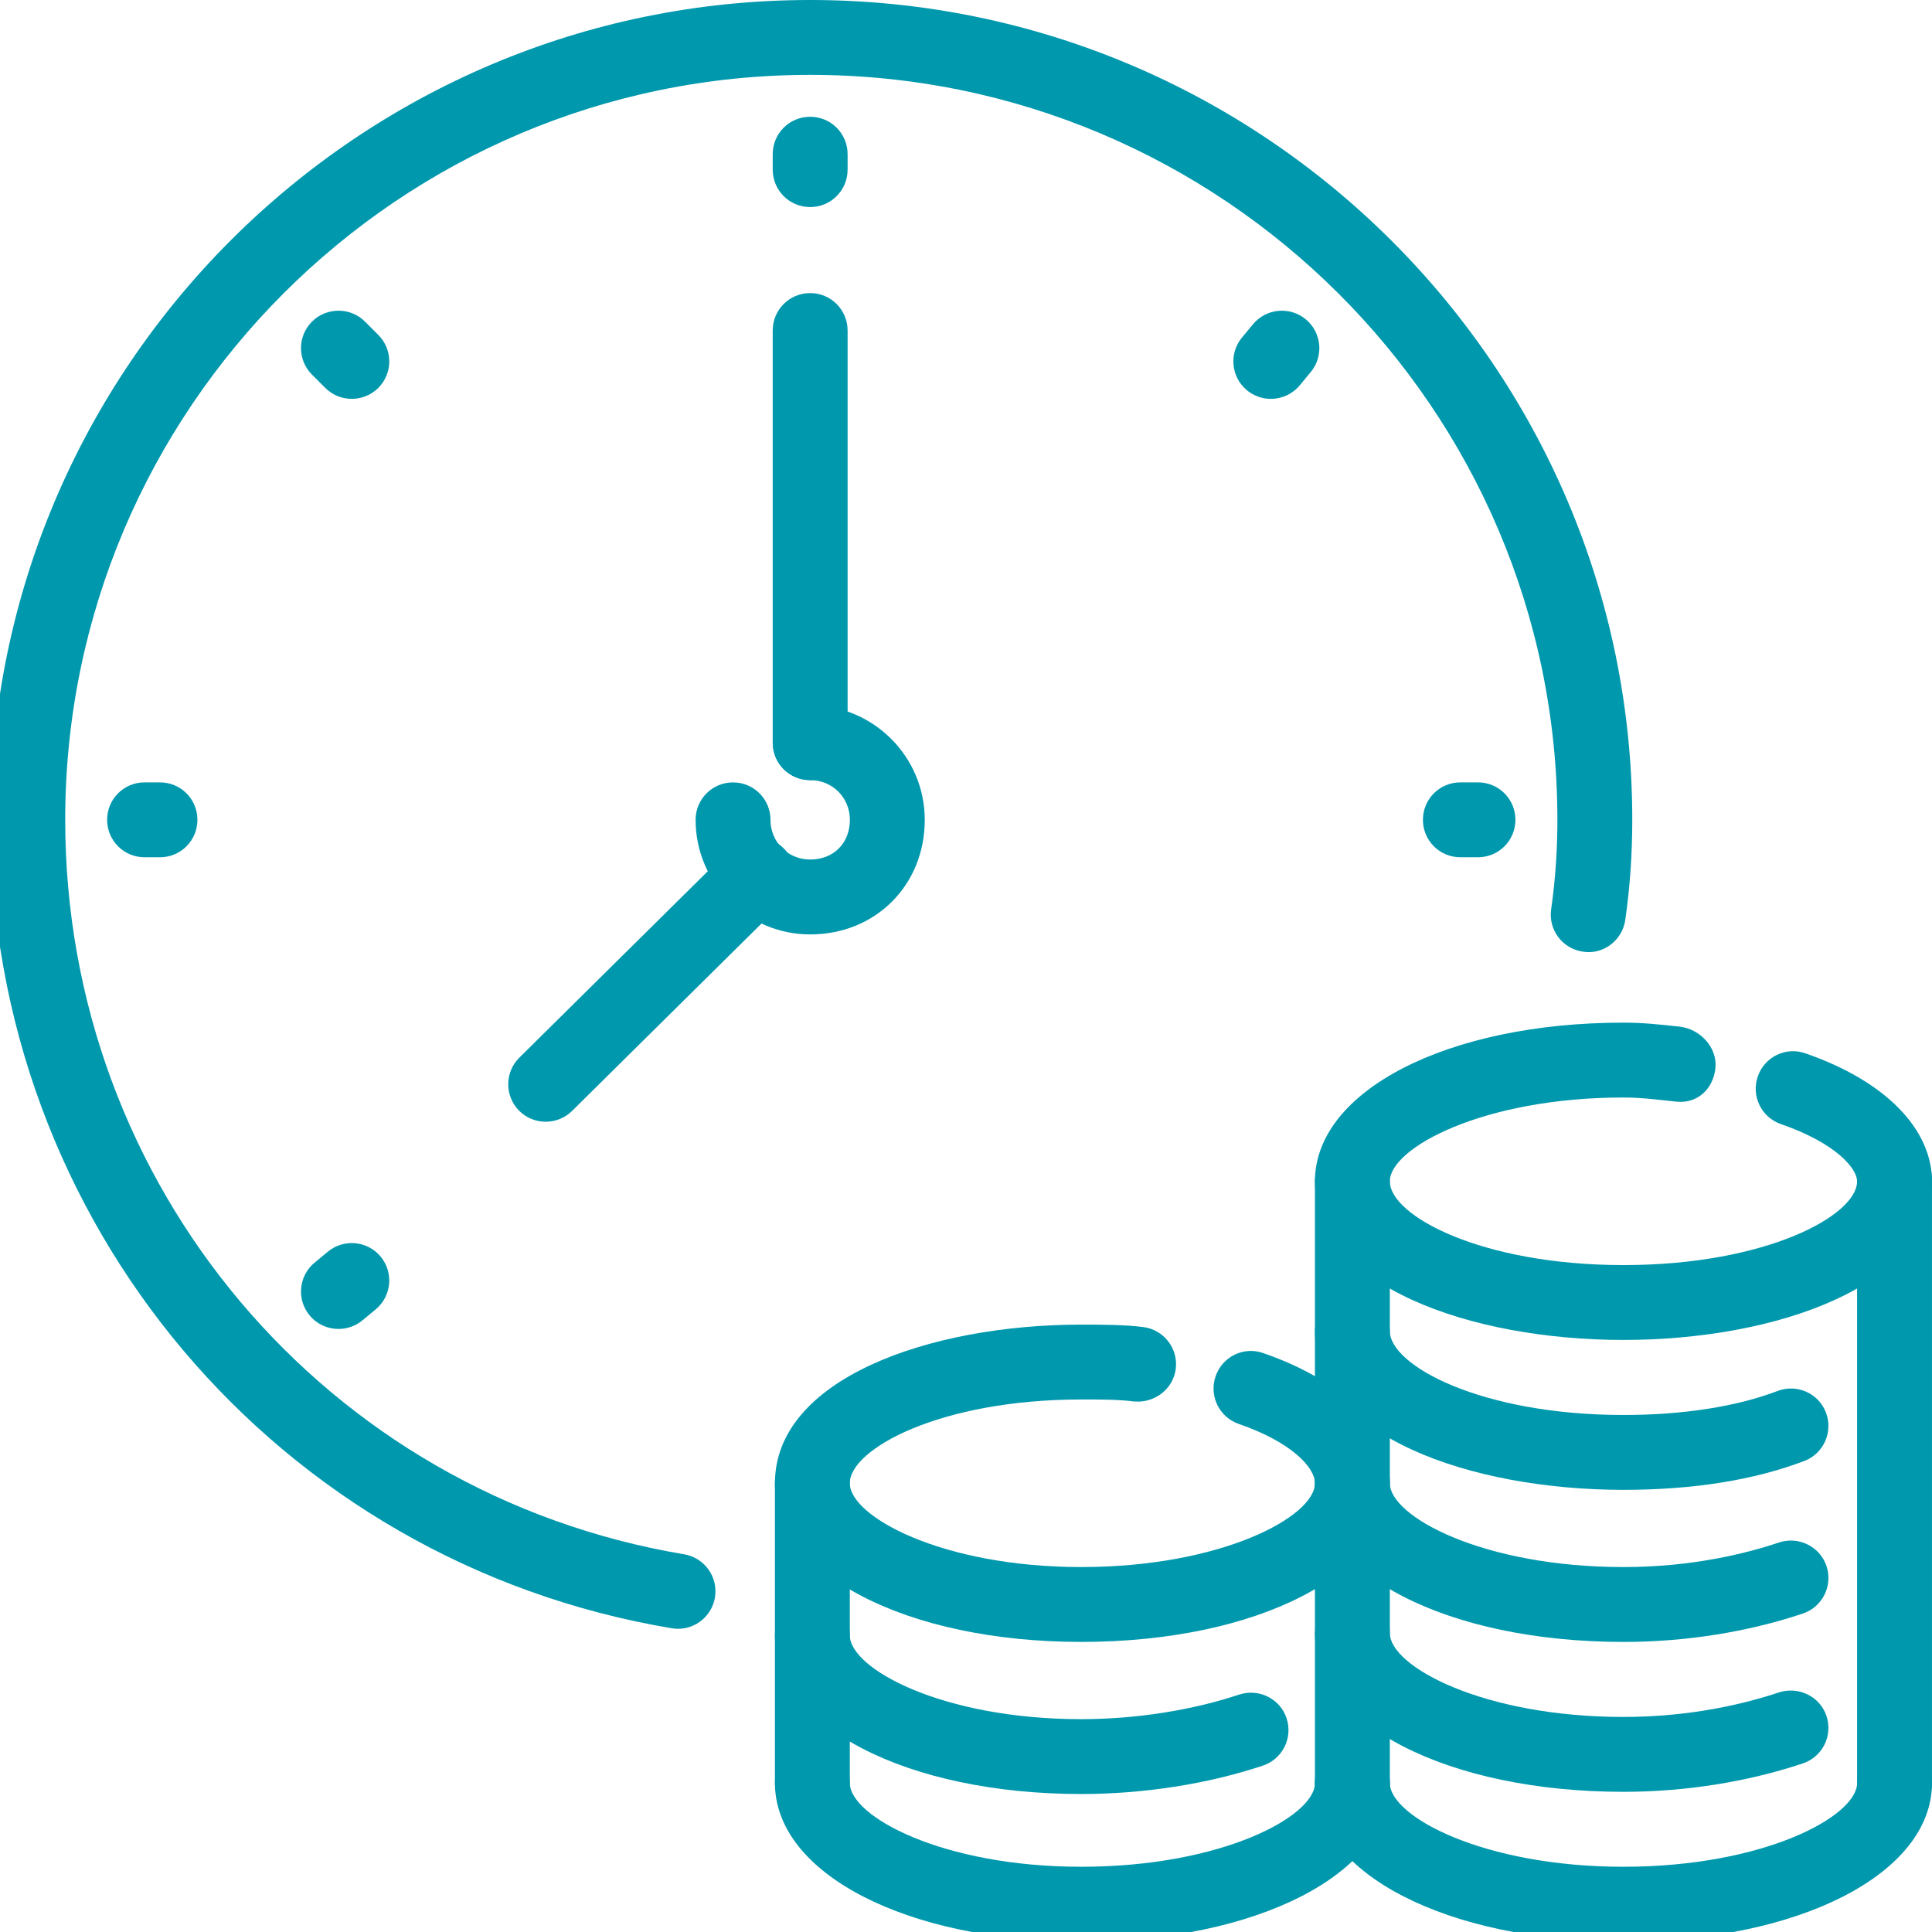 <svg width="200" height="200" viewBox="0 0 200 200" fill="none" xmlns="http://www.w3.org/2000/svg">
<g clip-path="url(#clip0_2280_2493)">
<path d="M111.93 200.997C93.852 200.997 80.221 193.939 80.221 184.577C80.221 182.431 81.949 180.701 84.097 180.701C86.242 180.701 87.972 182.43 87.972 184.577C87.972 188.028 97.53 193.247 111.931 193.247C126.473 193.247 136.125 188.028 136.125 184.577C136.125 182.431 137.853 180.701 140.001 180.701C142.146 180.701 143.876 182.43 143.876 184.577C143.873 193.939 130.142 200.997 111.93 200.997Z" fill="#0098AD"/>
<path d="M168.059 200.997C149.847 200.997 136.122 193.939 136.122 184.577C136.122 182.431 137.851 180.701 139.998 180.701C142.144 180.701 143.874 182.43 143.874 184.577C143.874 188.028 153.527 193.247 168.061 193.247C182.594 193.247 192.247 188.028 192.247 184.577C192.247 182.431 193.976 180.701 196.123 180.701C198.27 180.701 199.999 182.43 199.999 184.577C199.996 193.939 186.271 200.997 168.059 200.997Z" fill="#0098AD"/>
<path d="M139.998 188.452C137.852 188.452 136.122 186.723 136.122 184.576V122.292C136.122 120.146 137.851 118.416 139.998 118.416C142.144 118.416 143.874 120.145 143.874 122.292V184.578C143.872 186.723 142.144 188.452 139.998 188.452Z" fill="#0098AD"/>
<path d="M196.122 188.451C193.976 188.451 192.246 186.722 192.246 184.575V122.063C192.246 119.918 193.975 118.188 196.122 118.188C198.269 118.188 199.998 119.916 199.998 122.063V184.577C199.998 186.722 198.269 188.451 196.122 188.451Z" fill="#0098AD"/>
<path d="M84.096 188.452C81.95 188.452 80.22 186.723 80.22 184.576V153.544C80.22 151.398 81.948 149.668 84.096 149.668C86.241 149.668 87.972 151.397 87.972 153.544V184.576C87.972 186.723 86.243 188.452 84.096 188.452Z" fill="#0098AD"/>
<path d="M111.93 185.717C93.852 185.717 80.221 178.658 80.221 169.289C80.221 167.143 81.949 165.413 84.097 165.413C86.242 165.413 87.972 167.141 87.972 169.289C87.972 172.739 97.53 177.967 111.931 177.967C117.544 177.967 123.353 177.062 128.281 175.421C130.324 174.761 132.51 175.838 133.185 177.873C133.862 179.908 132.761 182.102 130.733 182.777C125.033 184.68 118.352 185.717 111.93 185.717Z" fill="#0098AD"/>
<path d="M168.059 138.711C152.188 138.711 136.122 133.075 136.122 122.291C136.122 112.922 149.847 105.863 168.059 105.863C170.079 105.863 171.903 106.059 173.883 106.28C176.013 106.517 177.812 108.466 177.578 110.595C177.342 112.717 175.739 114.258 173.57 114.046C171.33 113.803 169.781 113.613 168.059 113.613C153.525 113.613 143.872 118.841 143.872 122.291C143.872 125.829 153.297 130.961 168.059 130.961C182.82 130.961 192.246 125.829 192.246 122.291C192.246 121.002 190.138 118.369 184.361 116.365C182.333 115.665 181.264 113.458 181.965 111.438C182.656 109.418 184.857 108.317 186.892 109.041C195.098 111.87 199.996 116.831 199.996 122.293C199.996 133.075 183.929 138.711 168.059 138.711Z" fill="#0098AD"/>
<path d="M168.059 169.972C149.847 169.972 136.122 162.914 136.122 153.544C136.122 151.398 137.851 149.668 139.998 149.668C142.144 149.668 143.874 151.397 143.874 153.544C143.874 156.994 153.527 162.222 168.061 162.222C175.104 162.222 180.708 160.838 184.167 159.676C186.187 159.008 188.396 160.085 189.08 162.12C189.756 164.155 188.663 166.349 186.636 167.032C180.879 168.959 174.457 169.972 168.059 169.972Z" fill="#0098AD"/>
<path d="M168.059 154.228C152.188 154.228 136.122 148.585 136.122 137.8C136.122 135.654 137.851 133.924 139.998 133.924C142.144 133.924 143.874 135.652 143.874 137.8C143.874 141.337 153.299 146.478 168.061 146.478C174.239 146.478 179.757 145.613 184.016 143.994C186.036 143.232 188.269 144.237 189.023 146.233C189.785 148.238 188.78 150.478 186.783 151.24C181.571 153.221 175.275 154.228 168.059 154.228Z" fill="#0098AD"/>
<path d="M168.059 185.488C149.847 185.488 136.122 178.43 136.122 169.06C136.122 166.914 137.851 165.184 139.998 165.184C142.144 165.184 143.874 166.913 143.874 169.06C143.874 172.51 153.527 177.738 168.061 177.738C175.072 177.738 180.692 176.354 184.174 175.192C186.209 174.547 188.403 175.616 189.078 177.644C189.755 179.673 188.661 181.874 186.626 182.549C180.847 184.475 174.434 185.488 168.059 185.488Z" fill="#0098AD"/>
<path d="M111.93 169.971C93.852 169.971 80.221 162.913 80.221 153.543C80.221 142.758 96.17 137.124 111.93 137.124C114.154 137.124 116.37 137.132 118.343 137.375C120.474 137.643 121.975 139.584 121.715 141.706C121.44 143.844 119.467 145.276 117.383 145.078C115.708 144.865 113.846 144.874 111.928 144.874C97.307 144.874 87.969 150.006 87.969 153.543C87.969 156.994 97.527 162.221 111.928 162.221C126.47 162.221 136.121 156.994 136.121 153.543C136.121 151.893 133.652 149.267 128.237 147.405C126.209 146.704 125.14 144.497 125.84 142.468C126.532 140.448 128.741 139.348 130.768 140.071C139.099 142.941 143.871 147.853 143.871 153.543C143.873 162.913 130.142 169.971 111.93 169.971Z" fill="#0098AD"/>
<path d="M83.868 96.73C77.329 96.73 72.008 91.408 72.008 84.869C72.008 82.723 73.736 80.993 75.884 80.993C78.029 80.993 79.76 82.722 79.76 84.869C79.76 87.172 81.567 88.979 83.87 88.979C86.29 88.979 87.98 87.289 87.98 84.869C87.98 82.566 86.173 80.759 83.87 80.759C81.724 80.759 79.994 79.03 79.994 76.883C79.994 74.737 81.723 73.007 83.87 73.007C90.409 73.007 95.731 78.328 95.731 84.867C95.731 91.636 90.637 96.73 83.868 96.73Z" fill="#0098AD"/>
<path d="M83.867 80.757C81.722 80.757 79.991 79.028 79.991 76.881V34.216C79.991 32.071 81.72 30.34 83.867 30.34C86.013 30.34 87.743 32.069 87.743 34.216V76.881C87.743 79.028 86.013 80.757 83.867 80.757Z" fill="#0098AD"/>
<path d="M56.49 116.121C55.492 116.121 54.494 115.744 53.731 114.974C52.231 113.449 52.237 110.995 53.763 109.486L75.67 87.816C77.195 86.315 79.648 86.315 81.157 87.847C82.658 89.371 82.652 91.825 81.126 93.335L59.219 115.005C58.463 115.751 57.473 116.121 56.49 116.121Z" fill="#0098AD"/>
<path d="M70.192 168.613C69.972 168.613 69.759 168.59 69.538 168.558C28.666 161.704 -1 126.504 -1 84.868C-1 38.067 37.067 0 83.868 0C130.794 0 168.972 38.067 168.972 84.868C168.972 88.437 168.735 91.824 168.248 95.227C167.95 97.358 165.937 98.867 163.861 98.514C161.739 98.216 160.268 96.249 160.575 94.127C161.007 91.094 161.22 88.058 161.22 84.868C161.22 42.343 126.516 7.75 83.866 7.75C41.343 7.75 6.75 42.343 6.75 84.868C6.75 122.7 33.704 154.676 70.828 160.902C72.935 161.255 74.366 163.26 74.012 165.374C73.689 167.268 72.046 168.613 70.192 168.613Z" fill="#0098AD"/>
<path d="M83.867 21.435C81.722 21.435 79.991 19.706 79.991 17.559V15.963C79.991 13.817 81.72 12.087 83.867 12.087C86.013 12.087 87.743 13.816 87.743 15.963V17.559C87.743 19.706 86.013 21.435 83.867 21.435Z" fill="#0098AD"/>
<path d="M16.561 88.743H14.965C12.819 88.743 11.089 87.014 11.089 84.867C11.089 82.722 12.817 80.991 14.965 80.991H16.561C18.707 80.991 20.437 82.72 20.437 84.867C20.435 87.013 18.707 88.743 16.561 88.743Z" fill="#0098AD"/>
<path d="M153.001 88.743H151.177C149.031 88.743 147.301 87.014 147.301 84.867C147.301 82.722 149.029 80.991 151.177 80.991H153.001C155.146 80.991 156.877 82.72 156.877 84.867C156.875 87.013 155.146 88.743 153.001 88.743Z" fill="#0098AD"/>
<path d="M36.416 41.289C35.426 41.289 34.428 40.912 33.672 40.157L32.297 38.782C30.78 37.264 30.78 34.812 32.297 33.294C33.806 31.785 36.275 31.785 37.785 33.294L39.16 34.67C40.677 36.187 40.677 38.639 39.16 40.157C38.404 40.912 37.406 41.289 36.416 41.289Z" fill="#0098AD"/>
<path d="M35.04 137.573C33.925 137.573 32.824 137.101 32.054 136.174C30.685 134.523 30.915 132.079 32.564 130.711L33.94 129.572C35.589 128.212 38.035 128.433 39.402 130.082C40.77 131.732 40.541 134.178 38.891 135.546L37.516 136.685C36.792 137.281 35.911 137.573 35.04 137.573Z" fill="#0098AD"/>
<path d="M131.558 41.29C130.685 41.29 129.806 40.998 129.082 40.402C127.432 39.034 127.203 36.59 128.571 34.94L129.71 33.565C131.085 31.915 133.522 31.694 135.174 33.054C136.824 34.422 137.053 36.866 135.685 38.518L134.546 39.893C133.774 40.819 132.673 41.29 131.558 41.29Z" fill="#0098AD"/>
</g>
<defs>
<clipPath id="clip0_2280_2493">
<rect width="200" height="200" fill="white"/>
</clipPath>
</defs>
</svg>
